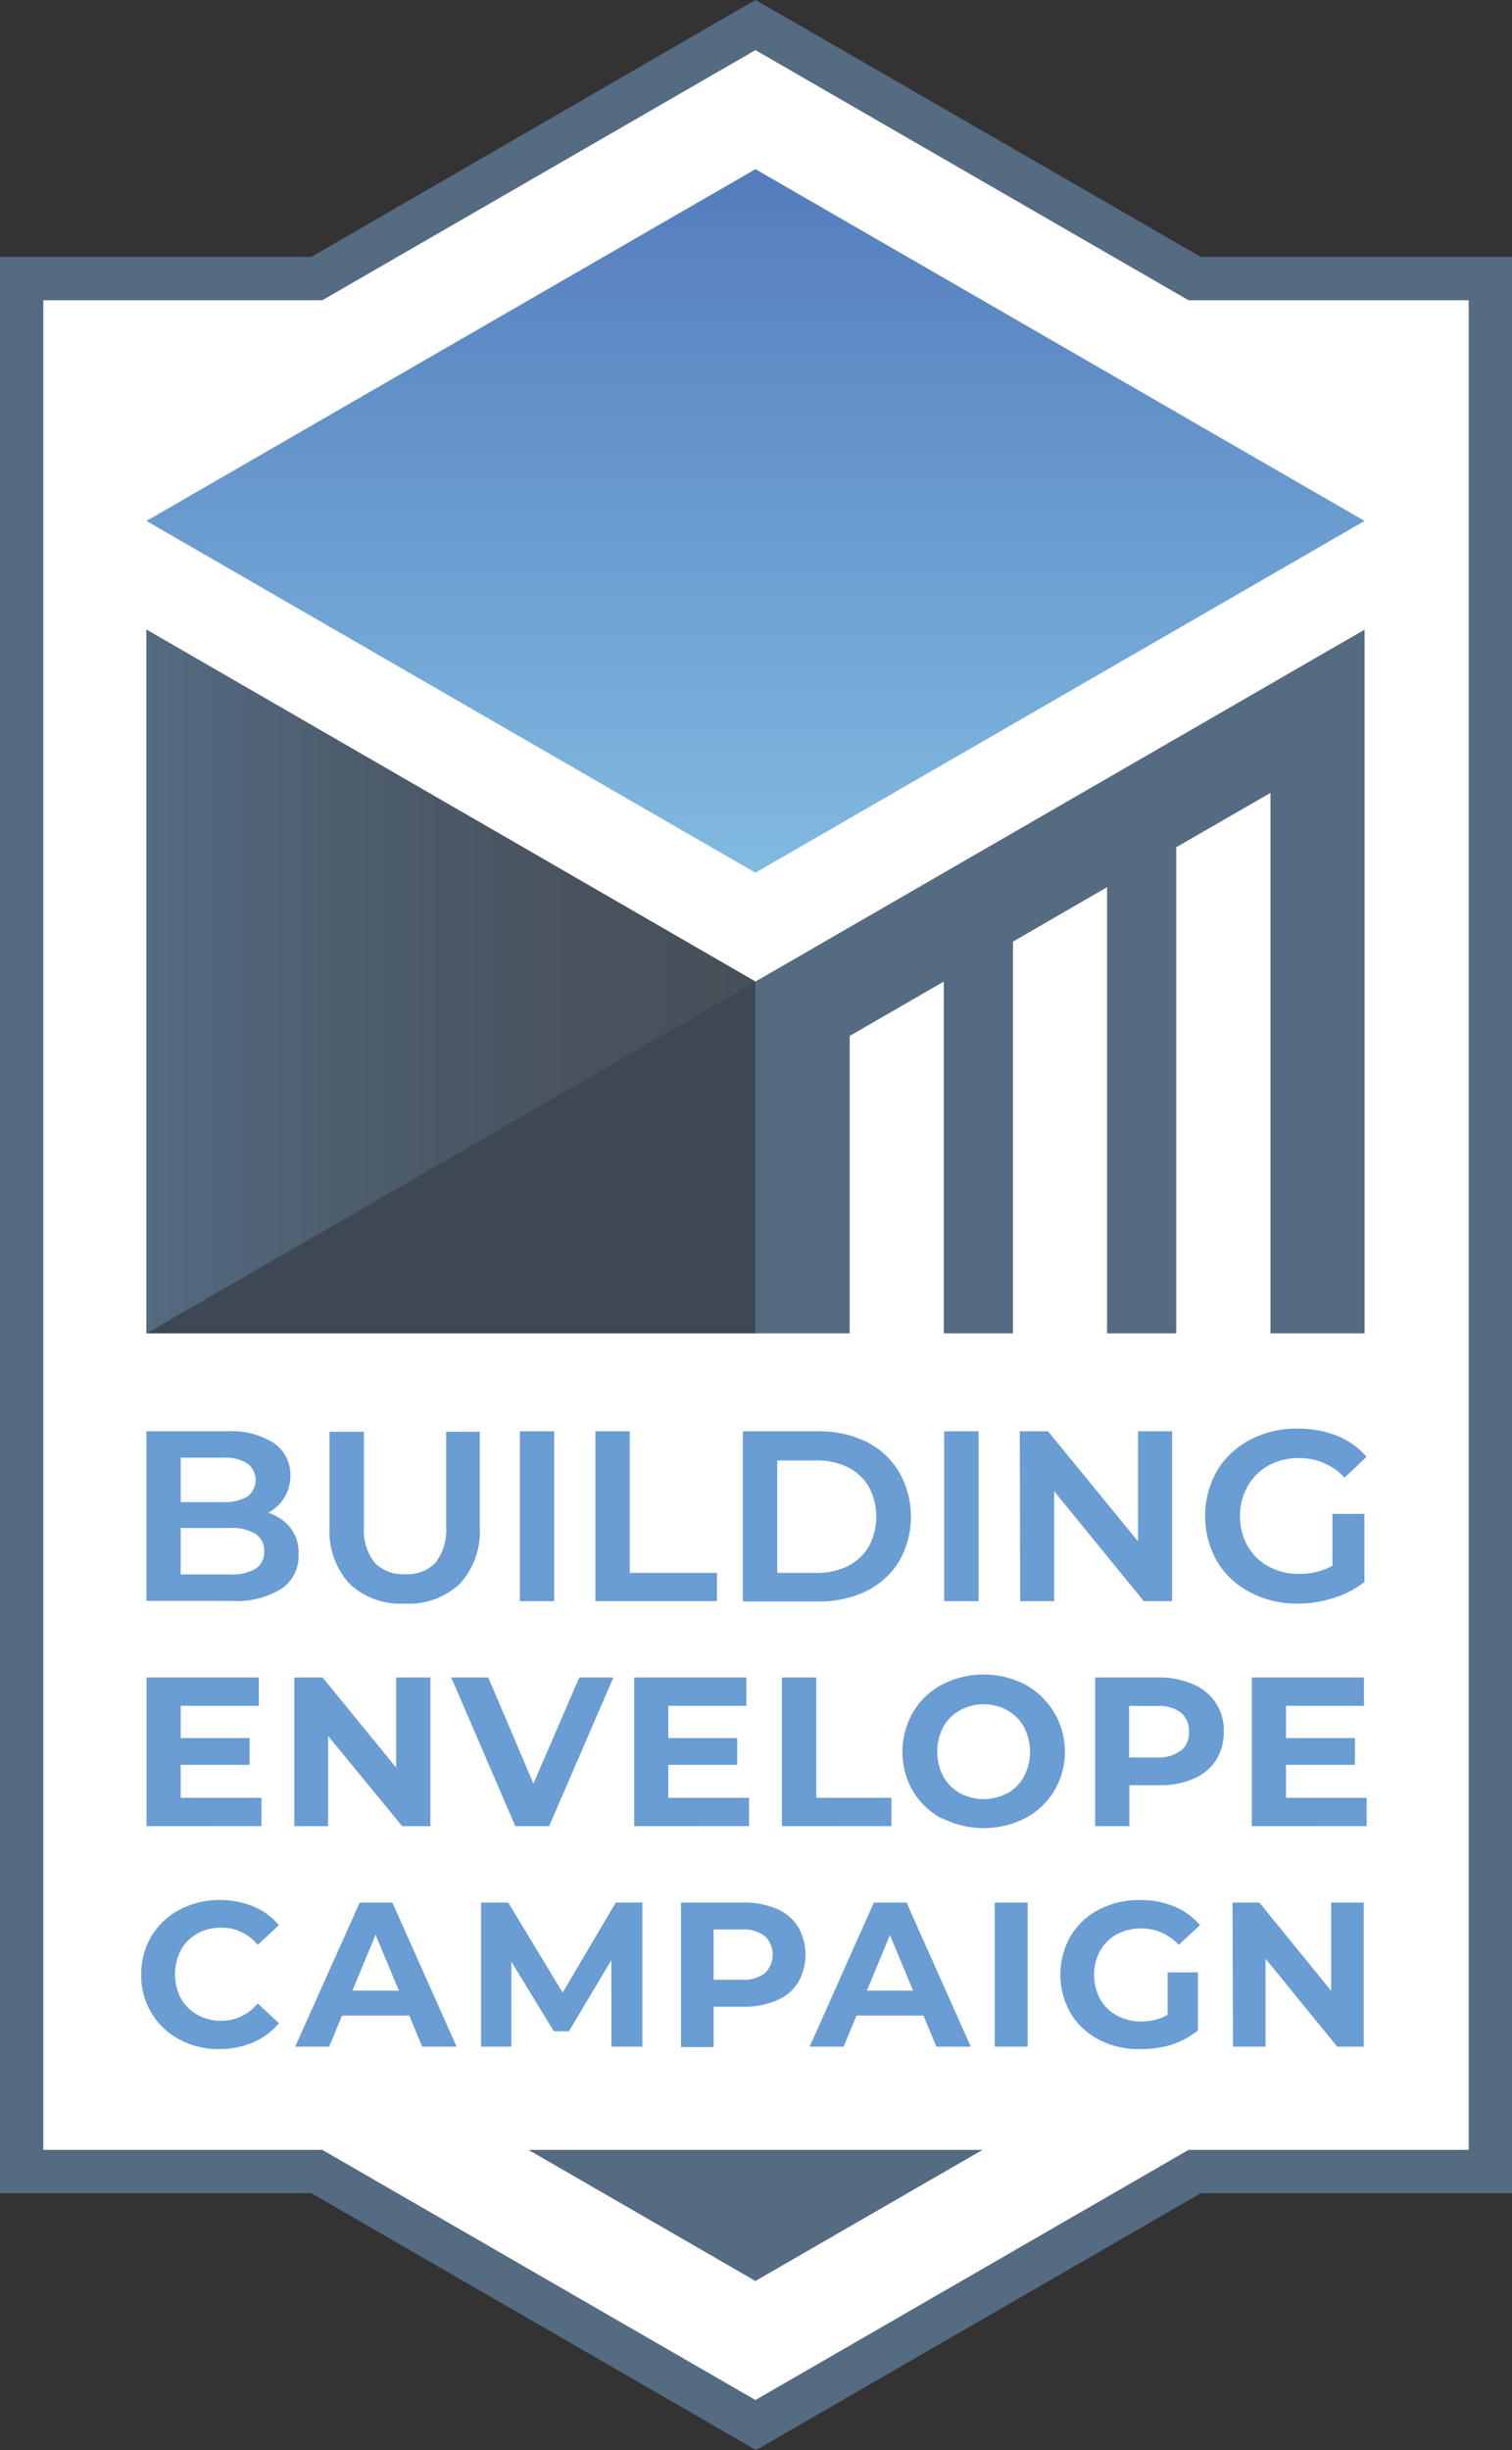 <svg xmlns="http://www.w3.org/2000/svg" xmlns:xlink="http://www.w3.org/1999/xlink" viewBox="0 0 106.86 173.08"><rect x="0" y="0" width="106.86" height="173.08" fill="#333333" stroke="none"/><defs><style>.cls-1{fill:#fff;}.cls-2{fill:#546b81;}.cls-3{fill:url(#linear-gradient);}.cls-4{fill:#3d4854;}.cls-5{fill:url(#linear-gradient-2);}.cls-6{fill:#699dd3;}</style><linearGradient id="linear-gradient" x1="53.39" y1="61.65" x2="53.39" y2="11.95" gradientUnits="userSpaceOnUse"><stop offset="0" stop-color="#80bbe1"/><stop offset="1" stop-color="#547cbd"/></linearGradient><linearGradient id="linear-gradient-2" x1="10.35" y1="69.34" x2="53.39" y2="69.34" gradientUnits="userSpaceOnUse"><stop offset="0" stop-color="#546b81"/><stop offset="0.34" stop-color="#4d5d6d"/><stop offset="0.7" stop-color="#49535e"/><stop offset="1" stop-color="#475059"/></linearGradient></defs><title>Asset 1</title><g id="Layer_2" data-name="Layer 2"><g id="Layer_1-2" data-name="Layer 1"><polygon class="cls-1" points="22.37 153.4 1.53 153.4 1.53 19.68 22.37 19.68 53.39 1.77 84.42 19.68 105.33 19.68 105.33 153.4 84.42 153.4 53.39 171.31 22.37 153.4"/><path class="cls-2" d="M53.39,3.54,84,21.21H103.8V151.87H84L53.39,169.54,22.78,151.87H3.06V21.21H22.78L53.39,3.54m0-3.54L51.86.88,22,18.15H0V154.93H22l29.9,17.26,1.53.89,1.54-.89,29.9-17.26h22V18.15h-22L54.93.88,53.39,0Z"/><polygon class="cls-2" points="37.35 151.87 53.39 161.13 69.44 151.87 37.35 151.87"/><polygon class="cls-3" points="10.35 36.8 53.39 61.65 96.44 36.8 53.39 11.95 10.35 36.8"/><polygon class="cls-2" points="53.39 69.34 31.87 81.76 53.39 94.19 60.05 94.19 60.05 73.18 66.7 69.34 66.7 94.19 71.59 94.19 71.59 66.52 78.24 62.67 78.24 94.19 83.13 94.19 83.13 59.85 89.79 56.01 89.79 94.19 96.44 94.19 96.44 44.48 53.39 69.34"/><polygon class="cls-4" points="10.35 44.48 10.35 94.19 53.39 94.19 53.39 69.34 10.35 44.48"/><polygon class="cls-5" points="10.35 94.19 53.39 69.34 10.35 44.48 10.35 94.19"/><path class="cls-6" d="M10.35,101.11h5.71a5.56,5.56,0,0,1,3.31.84,2.69,2.69,0,0,1,1.15,2.27,2.9,2.9,0,0,1-.45,1.62,3,3,0,0,1-1.22,1.07,3.88,3.88,0,0,1-1.72.38l.32-.65a4,4,0,0,1,2.65.84,2.84,2.84,0,0,1,1,2.36,2.76,2.76,0,0,1-1.21,2.39,6,6,0,0,1-3.51.86H10.35Zm5.89,10.11a3.32,3.32,0,0,0,1.82-.4,1.37,1.37,0,0,0,.61-1.22,1.4,1.4,0,0,0-.62-1.25,3.23,3.23,0,0,0-1.81-.41H12.57v-1.83h3.2a3.11,3.11,0,0,0,1.71-.39,1.46,1.46,0,0,0,0-2.34,3,3,0,0,0-1.71-.41h-3v8.25Z"/><path class="cls-6" d="M28.6,113.28a5.25,5.25,0,0,1-3.91-1.41,5.52,5.52,0,0,1-1.4-4v-6.73h2.43v6.66a3.75,3.75,0,0,0,.75,2.58,2.75,2.75,0,0,0,2.15.82,2.75,2.75,0,0,0,2.17-.82,3.8,3.8,0,0,0,.74-2.58v-6.66h2.38v6.73a5.52,5.52,0,0,1-1.4,4A5.25,5.25,0,0,1,28.6,113.28Z"/><path class="cls-6" d="M36.74,101.11h2.43v12H36.74Z"/><path class="cls-6" d="M42.08,101.11h2.43v10h6.16v2H42.08Z"/><path class="cls-6" d="M52.5,101.11h5.32a7.61,7.61,0,0,1,3.42.74A5.62,5.62,0,0,1,63.55,104a6.35,6.35,0,0,1,0,6.28,5.62,5.62,0,0,1-2.31,2.11,7.61,7.61,0,0,1-3.42.74H52.5Zm5.19,10a4.85,4.85,0,0,0,2.25-.49,3.56,3.56,0,0,0,1.47-1.38,4.5,4.5,0,0,0,0-4.2,3.5,3.5,0,0,0-1.47-1.38,4.85,4.85,0,0,0-2.25-.49H54.93v7.94Z"/><path class="cls-6" d="M66.73,101.11h2.43v12H66.73Z"/><path class="cls-6" d="M72.07,101.11h2l7.36,9h-1v-9h2.41v12h-2l-7.34-9h1v9h-2.4Z"/><path class="cls-6" d="M91.68,113.28a7,7,0,0,1-3.33-.8A5.87,5.87,0,0,1,86,110.27a6.49,6.49,0,0,1,0-6.35,5.88,5.88,0,0,1,2.33-2.2,7,7,0,0,1,3.37-.8,7.49,7.49,0,0,1,2.79.5,5.49,5.49,0,0,1,2.09,1.49l-1.55,1.47A4.34,4.34,0,0,0,91.84,103a4.48,4.48,0,0,0-2.18.52A3.82,3.82,0,0,0,88.17,105a4.21,4.21,0,0,0-.53,2.11,4.15,4.15,0,0,0,.53,2.1,3.78,3.78,0,0,0,1.49,1.45,4.37,4.37,0,0,0,2.16.52,5,5,0,0,0,1.7-.28,4.88,4.88,0,0,0,1.54-.92l1.37,1.77a6.76,6.76,0,0,1-2.2,1.14A8.28,8.28,0,0,1,91.68,113.28Zm2.49-6.34h2.26v4.8l-2.26-.31Z"/><path class="cls-6" d="M18.48,127v2H10.36V118.5h7.93v2H12.77v2.28h4.87v1.89H12.77V127Z"/><path class="cls-6" d="M30.42,118.5V129h-2l-5.23-6.37V129H20.8V118.5h2L28,124.87V118.5Z"/><path class="cls-6" d="M43.35,118.5,38.81,129H36.42L31.89,118.5h2.62L37.7,126l3.24-7.5Z"/><path class="cls-6" d="M52.94,127v2H44.82V118.5h7.93v2H47.23v2.28H52.1v1.89H47.23V127Z"/><path class="cls-6" d="M55.26,118.5h2.43V127H63v2H55.26Z"/><path class="cls-6" d="M66.58,128.47a5.28,5.28,0,0,1-2.06-1.94,5.59,5.59,0,0,1,0-5.56A5.2,5.2,0,0,1,66.58,119a6.44,6.44,0,0,1,5.88,0,5.42,5.42,0,0,1,2.05,7.5,5.32,5.32,0,0,1-2.05,1.94,6.52,6.52,0,0,1-5.88,0Zm4.62-1.79a3,3,0,0,0,1.17-1.19,3.74,3.74,0,0,0,0-3.48,3,3,0,0,0-1.17-1.19,3.5,3.5,0,0,0-3.36,0A3.07,3.07,0,0,0,66.66,122a3.81,3.81,0,0,0,0,3.48,3.14,3.14,0,0,0,1.18,1.19,3.57,3.57,0,0,0,3.36,0Z"/><path class="cls-6" d="M84.36,119a3.46,3.46,0,0,1,2.13,3.34,3.66,3.66,0,0,1-.55,2,3.54,3.54,0,0,1-1.58,1.31,5.84,5.84,0,0,1-2.42.46H79.82V129H77.4V118.5h4.54A5.84,5.84,0,0,1,84.36,119Zm-.9,4.68a1.63,1.63,0,0,0,.57-1.34,1.68,1.68,0,0,0-.57-1.36,2.57,2.57,0,0,0-1.66-.47h-2v3.64h2A2.51,2.51,0,0,0,83.46,123.65Z"/><path class="cls-6" d="M96.59,127v2H88.47V118.5H96.4v2H90.89v2.28h4.87v1.89H90.89V127Z"/><path class="cls-6" d="M15.51,144.75a5.86,5.86,0,0,1-2.81-.67,5,5,0,0,1-2-1.89,5.15,5.15,0,0,1-.72-2.7,5.21,5.21,0,0,1,.72-2.71,5.07,5.07,0,0,1,2-1.88,5.88,5.88,0,0,1,2.82-.68,6.18,6.18,0,0,1,2.4.46A4.6,4.6,0,0,1,19.71,136l-1.5,1.39a3.25,3.25,0,0,0-2.57-1.22,3.43,3.43,0,0,0-1.7.42,3,3,0,0,0-1.16,1.17,3.73,3.73,0,0,0,0,3.4,2.94,2.94,0,0,0,1.16,1.16,3.33,3.33,0,0,0,1.7.43,3.26,3.26,0,0,0,2.57-1.23l1.5,1.4a4.77,4.77,0,0,1-1.79,1.34A6,6,0,0,1,15.51,144.75Z"/><path class="cls-6" d="M25.42,134.4h2.31l4.54,10.18H29.84l-3.75-9H27l-3.74,9h-2.4Zm-1.64,6.22H29l.61,1.76H23.15Z"/><path class="cls-6" d="M34,134.4h1.92l4.35,7.2h-1l4.25-7.2H45.4l0,10.18H43.21v-6.81h.41l-3.41,5.72H39.14l-3.49-5.72h.49v6.81H34Z"/><path class="cls-6" d="M48.13,134.4h4.38a5.85,5.85,0,0,1,2.36.43,3.29,3.29,0,0,1,1.53,1.28,3.93,3.93,0,0,1,0,3.94,3.27,3.27,0,0,1-1.53,1.27,5.85,5.85,0,0,1-2.36.44H49.43l1-1v3.85H48.13Zm1.3,5.45h3a2.48,2.48,0,0,0,1.63-.46,1.84,1.84,0,0,0,0-2.62,2.48,2.48,0,0,0-1.63-.47h-3l1-1.1V141Z"/><path class="cls-6" d="M61.76,134.4h2.31l4.54,10.18H66.18l-3.75-9h.93l-3.74,9h-2.4Zm-1.64,6.22h5.25l.61,1.76H59.49Z"/><path class="cls-6" d="M70.3,134.4h2.33v10.18H70.3Z"/><path class="cls-6" d="M80.52,144.75a6,6,0,0,1-2.86-.67,5,5,0,0,1-2-1.88,5.46,5.46,0,0,1,0-5.42,5,5,0,0,1,2-1.88,6.07,6.07,0,0,1,2.89-.68,6.25,6.25,0,0,1,2.42.45A4.71,4.71,0,0,1,84.81,136l-1.5,1.38a3.67,3.67,0,0,0-4.38-.74,3,3,0,0,0-1.18,1.17,3.37,3.37,0,0,0-.42,1.7,3.49,3.49,0,0,0,.41,1.69,3,3,0,0,0,1.18,1.17,3.44,3.44,0,0,0,1.73.43,4,4,0,0,0,1.38-.24,4.45,4.45,0,0,0,1.28-.77l1.31,1.68a5.93,5.93,0,0,1-1.91,1A7.56,7.56,0,0,1,80.52,144.75Zm2-5.42h2.14v4.12l-2.14-.3Z"/><path class="cls-6" d="M87.11,134.4H89l6,7.36h-.92V134.4h2.3v10.18H94.51l-6-7.36h.93v7.36h-2.3Z"/></g></g></svg>